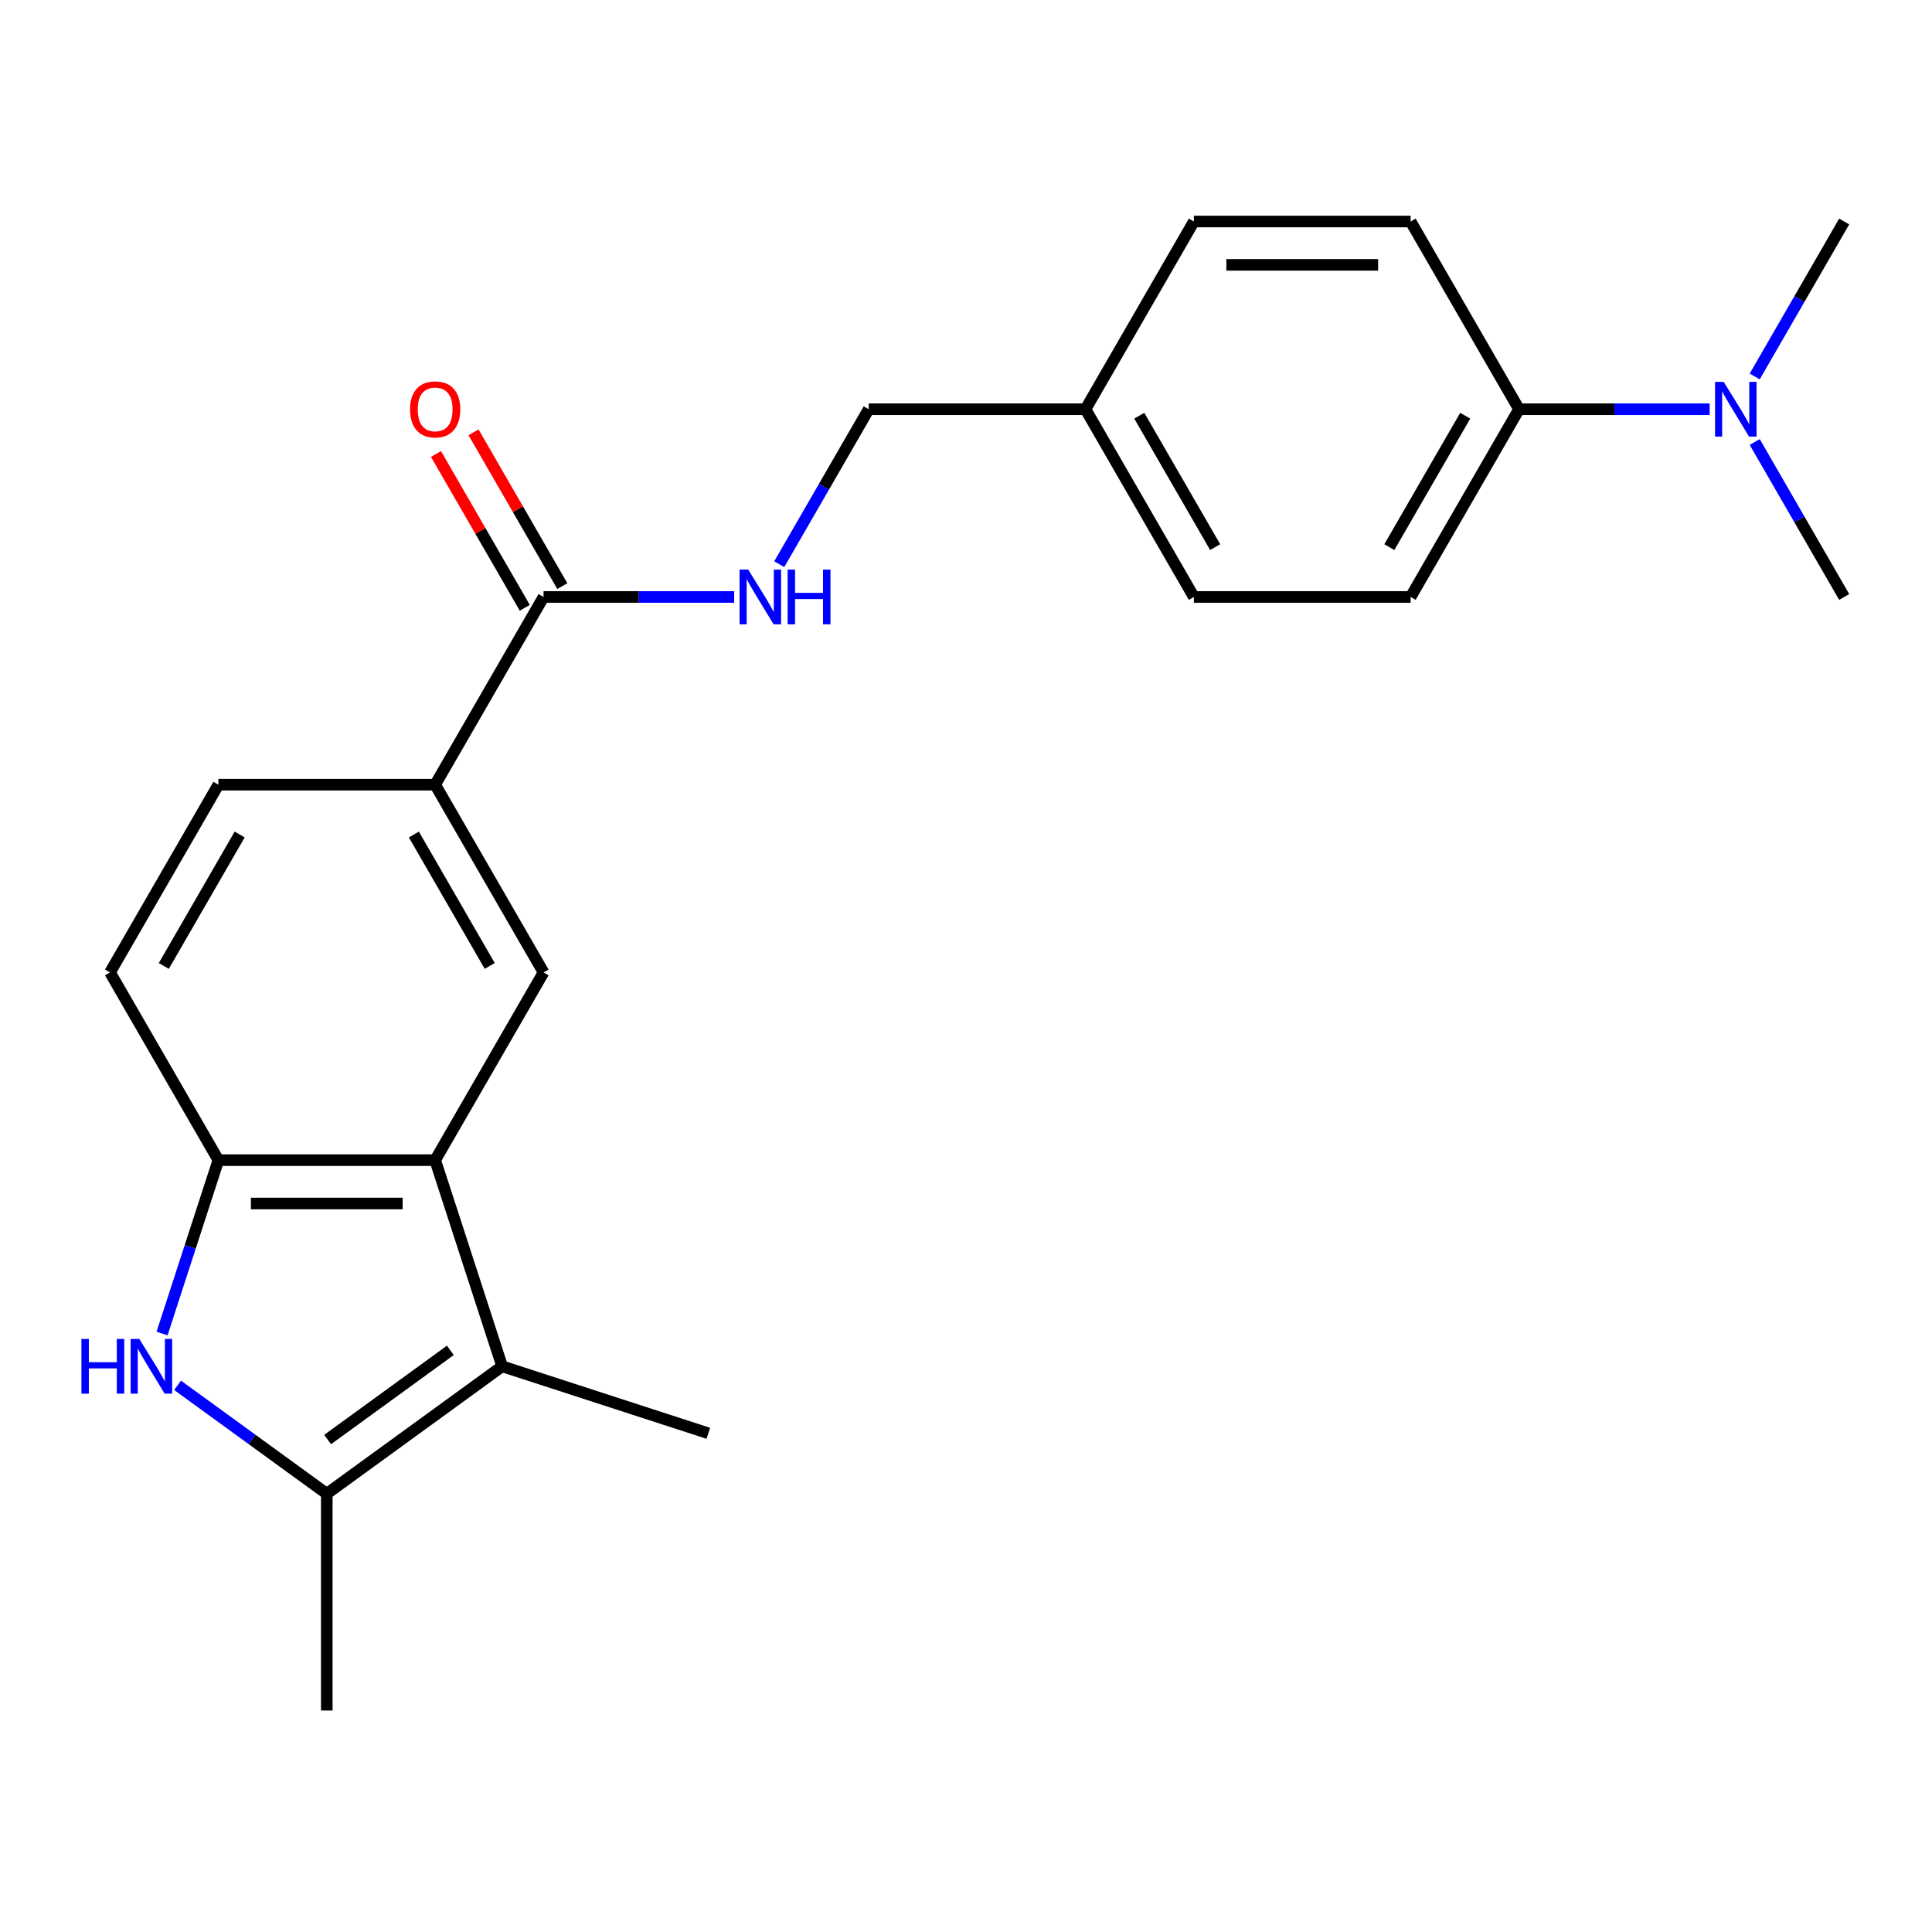 <?xml version='1.0' encoding='iso-8859-1'?>
<svg version='1.1' baseProfile='full'
              xmlns='http://www.w3.org/2000/svg'
                      xmlns:rdkit='http://www.rdkit.org/xml'
                      xmlns:xlink='http://www.w3.org/1999/xlink'
                  xml:space='preserve'
width='1000px' height='1000px' viewBox='0 0 1000 1000'>
<!-- END OF HEADER -->
<rect style='opacity:1.0;fill:#FFFFFF;stroke:none' width='1000' height='1000' x='0' y='0'> </rect>
<path class='bond-2' d='M 91.912,717.042 L 130.526,745.097' style='fill:none;fill-rule:evenodd;stroke:#0000FF;stroke-width:6px;stroke-linecap:butt;stroke-linejoin:miter;stroke-opacity:1' />
<path class='bond-2' d='M 130.526,745.097 L 169.14,773.151' style='fill:none;fill-rule:evenodd;stroke:#000000;stroke-width:6px;stroke-linecap:butt;stroke-linejoin:miter;stroke-opacity:1' />
<path class='bond-3' d='M 83.879,690.236 L 98.459,645.364' style='fill:none;fill-rule:evenodd;stroke:#0000FF;stroke-width:6px;stroke-linecap:butt;stroke-linejoin:miter;stroke-opacity:1' />
<path class='bond-3' d='M 98.459,645.364 L 113.039,600.492' style='fill:none;fill-rule:evenodd;stroke:#000000;stroke-width:6px;stroke-linecap:butt;stroke-linejoin:miter;stroke-opacity:1' />
<path class='bond-0' d='M 225.24,600.492 L 113.039,600.492' style='fill:none;fill-rule:evenodd;stroke:#000000;stroke-width:6px;stroke-linecap:butt;stroke-linejoin:miter;stroke-opacity:1' />
<path class='bond-0' d='M 208.41,622.932 L 129.869,622.932' style='fill:none;fill-rule:evenodd;stroke:#000000;stroke-width:6px;stroke-linecap:butt;stroke-linejoin:miter;stroke-opacity:1' />
<path class='bond-4' d='M 225.24,600.492 L 281.34,503.323' style='fill:none;fill-rule:evenodd;stroke:#000000;stroke-width:6px;stroke-linecap:butt;stroke-linejoin:miter;stroke-opacity:1' />
<path class='bond-23' d='M 225.24,600.492 L 259.912,707.201' style='fill:none;fill-rule:evenodd;stroke:#000000;stroke-width:6px;stroke-linecap:butt;stroke-linejoin:miter;stroke-opacity:1' />
<path class='bond-1' d='M 259.912,707.201 L 169.14,773.151' style='fill:none;fill-rule:evenodd;stroke:#000000;stroke-width:6px;stroke-linecap:butt;stroke-linejoin:miter;stroke-opacity:1' />
<path class='bond-1' d='M 233.106,698.939 L 169.566,745.104' style='fill:none;fill-rule:evenodd;stroke:#000000;stroke-width:6px;stroke-linecap:butt;stroke-linejoin:miter;stroke-opacity:1' />
<path class='bond-19' d='M 259.912,707.201 L 366.621,741.873' style='fill:none;fill-rule:evenodd;stroke:#000000;stroke-width:6px;stroke-linecap:butt;stroke-linejoin:miter;stroke-opacity:1' />
<path class='bond-20' d='M 169.14,773.151 L 169.14,885.352' style='fill:none;fill-rule:evenodd;stroke:#000000;stroke-width:6px;stroke-linecap:butt;stroke-linejoin:miter;stroke-opacity:1' />
<path class='bond-9' d='M 113.039,600.492 L 56.939,503.323' style='fill:none;fill-rule:evenodd;stroke:#000000;stroke-width:6px;stroke-linecap:butt;stroke-linejoin:miter;stroke-opacity:1' />
<path class='bond-24' d='M 281.34,503.323 L 225.24,406.154' style='fill:none;fill-rule:evenodd;stroke:#000000;stroke-width:6px;stroke-linecap:butt;stroke-linejoin:miter;stroke-opacity:1' />
<path class='bond-24' d='M 253.492,499.968 L 214.221,431.95' style='fill:none;fill-rule:evenodd;stroke:#000000;stroke-width:6px;stroke-linecap:butt;stroke-linejoin:miter;stroke-opacity:1' />
<path class='bond-5' d='M 281.34,308.986 L 225.24,406.154' style='fill:none;fill-rule:evenodd;stroke:#000000;stroke-width:6px;stroke-linecap:butt;stroke-linejoin:miter;stroke-opacity:1' />
<path class='bond-7' d='M 281.34,308.986 L 330.668,308.986' style='fill:none;fill-rule:evenodd;stroke:#000000;stroke-width:6px;stroke-linecap:butt;stroke-linejoin:miter;stroke-opacity:1' />
<path class='bond-7' d='M 330.668,308.986 L 379.996,308.986' style='fill:none;fill-rule:evenodd;stroke:#0000FF;stroke-width:6px;stroke-linecap:butt;stroke-linejoin:miter;stroke-opacity:1' />
<path class='bond-11' d='M 291.057,303.375 L 268.078,263.574' style='fill:none;fill-rule:evenodd;stroke:#000000;stroke-width:6px;stroke-linecap:butt;stroke-linejoin:miter;stroke-opacity:1' />
<path class='bond-11' d='M 268.078,263.574 L 245.098,223.772' style='fill:none;fill-rule:evenodd;stroke:#FF0000;stroke-width:6px;stroke-linecap:butt;stroke-linejoin:miter;stroke-opacity:1' />
<path class='bond-11' d='M 271.624,314.596 L 248.644,274.794' style='fill:none;fill-rule:evenodd;stroke:#000000;stroke-width:6px;stroke-linecap:butt;stroke-linejoin:miter;stroke-opacity:1' />
<path class='bond-11' d='M 248.644,274.794 L 225.664,234.992' style='fill:none;fill-rule:evenodd;stroke:#FF0000;stroke-width:6px;stroke-linecap:butt;stroke-linejoin:miter;stroke-opacity:1' />
<path class='bond-6' d='M 225.24,406.154 L 113.039,406.154' style='fill:none;fill-rule:evenodd;stroke:#000000;stroke-width:6px;stroke-linecap:butt;stroke-linejoin:miter;stroke-opacity:1' />
<path class='bond-15' d='M 403.336,292.021 L 426.489,251.919' style='fill:none;fill-rule:evenodd;stroke:#0000FF;stroke-width:6px;stroke-linecap:butt;stroke-linejoin:miter;stroke-opacity:1' />
<path class='bond-15' d='M 426.489,251.919 L 449.642,211.817' style='fill:none;fill-rule:evenodd;stroke:#000000;stroke-width:6px;stroke-linecap:butt;stroke-linejoin:miter;stroke-opacity:1' />
<path class='bond-8' d='M 786.244,211.817 L 730.144,308.986' style='fill:none;fill-rule:evenodd;stroke:#000000;stroke-width:6px;stroke-linecap:butt;stroke-linejoin:miter;stroke-opacity:1' />
<path class='bond-8' d='M 758.395,215.172 L 719.125,283.19' style='fill:none;fill-rule:evenodd;stroke:#000000;stroke-width:6px;stroke-linecap:butt;stroke-linejoin:miter;stroke-opacity:1' />
<path class='bond-10' d='M 786.244,211.817 L 835.572,211.817' style='fill:none;fill-rule:evenodd;stroke:#000000;stroke-width:6px;stroke-linecap:butt;stroke-linejoin:miter;stroke-opacity:1' />
<path class='bond-10' d='M 835.572,211.817 L 884.9,211.817' style='fill:none;fill-rule:evenodd;stroke:#0000FF;stroke-width:6px;stroke-linecap:butt;stroke-linejoin:miter;stroke-opacity:1' />
<path class='bond-25' d='M 786.244,211.817 L 730.144,114.648' style='fill:none;fill-rule:evenodd;stroke:#000000;stroke-width:6px;stroke-linecap:butt;stroke-linejoin:miter;stroke-opacity:1' />
<path class='bond-12' d='M 56.939,503.323 L 113.039,406.154' style='fill:none;fill-rule:evenodd;stroke:#000000;stroke-width:6px;stroke-linecap:butt;stroke-linejoin:miter;stroke-opacity:1' />
<path class='bond-12' d='M 84.788,499.968 L 124.058,431.95' style='fill:none;fill-rule:evenodd;stroke:#000000;stroke-width:6px;stroke-linecap:butt;stroke-linejoin:miter;stroke-opacity:1' />
<path class='bond-21' d='M 908.24,228.782 L 931.393,268.884' style='fill:none;fill-rule:evenodd;stroke:#0000FF;stroke-width:6px;stroke-linecap:butt;stroke-linejoin:miter;stroke-opacity:1' />
<path class='bond-21' d='M 931.393,268.884 L 954.545,308.986' style='fill:none;fill-rule:evenodd;stroke:#000000;stroke-width:6px;stroke-linecap:butt;stroke-linejoin:miter;stroke-opacity:1' />
<path class='bond-22' d='M 908.24,194.852 L 931.393,154.75' style='fill:none;fill-rule:evenodd;stroke:#0000FF;stroke-width:6px;stroke-linecap:butt;stroke-linejoin:miter;stroke-opacity:1' />
<path class='bond-22' d='M 931.393,154.75 L 954.545,114.648' style='fill:none;fill-rule:evenodd;stroke:#000000;stroke-width:6px;stroke-linecap:butt;stroke-linejoin:miter;stroke-opacity:1' />
<path class='bond-13' d='M 730.144,114.648 L 617.943,114.648' style='fill:none;fill-rule:evenodd;stroke:#000000;stroke-width:6px;stroke-linecap:butt;stroke-linejoin:miter;stroke-opacity:1' />
<path class='bond-13' d='M 713.314,137.088 L 634.773,137.088' style='fill:none;fill-rule:evenodd;stroke:#000000;stroke-width:6px;stroke-linecap:butt;stroke-linejoin:miter;stroke-opacity:1' />
<path class='bond-14' d='M 730.144,308.986 L 617.943,308.986' style='fill:none;fill-rule:evenodd;stroke:#000000;stroke-width:6px;stroke-linecap:butt;stroke-linejoin:miter;stroke-opacity:1' />
<path class='bond-16' d='M 449.642,211.817 L 561.843,211.817' style='fill:none;fill-rule:evenodd;stroke:#000000;stroke-width:6px;stroke-linecap:butt;stroke-linejoin:miter;stroke-opacity:1' />
<path class='bond-17' d='M 561.843,211.817 L 617.943,114.648' style='fill:none;fill-rule:evenodd;stroke:#000000;stroke-width:6px;stroke-linecap:butt;stroke-linejoin:miter;stroke-opacity:1' />
<path class='bond-18' d='M 561.843,211.817 L 617.943,308.986' style='fill:none;fill-rule:evenodd;stroke:#000000;stroke-width:6px;stroke-linecap:butt;stroke-linejoin:miter;stroke-opacity:1' />
<path class='bond-18' d='M 589.691,215.172 L 628.962,283.19' style='fill:none;fill-rule:evenodd;stroke:#000000;stroke-width:6px;stroke-linecap:butt;stroke-linejoin:miter;stroke-opacity:1' />
<path  class='atom-0' d='M 42.147 693.041
L 45.987 693.041
L 45.987 705.081
L 60.467 705.081
L 60.467 693.041
L 64.307 693.041
L 64.307 721.361
L 60.467 721.361
L 60.467 708.281
L 45.987 708.281
L 45.987 721.361
L 42.147 721.361
L 42.147 693.041
' fill='#0000FF'/>
<path  class='atom-0' d='M 72.107 693.041
L 81.387 708.041
Q 82.307 709.521, 83.787 712.201
Q 85.267 714.881, 85.347 715.041
L 85.347 693.041
L 89.107 693.041
L 89.107 721.361
L 85.227 721.361
L 75.267 704.961
Q 74.107 703.041, 72.867 700.841
Q 71.667 698.641, 71.307 697.961
L 71.307 721.361
L 67.627 721.361
L 67.627 693.041
L 72.107 693.041
' fill='#0000FF'/>
<path  class='atom-8' d='M 387.281 294.826
L 396.561 309.826
Q 397.481 311.306, 398.961 313.986
Q 400.441 316.666, 400.521 316.826
L 400.521 294.826
L 404.281 294.826
L 404.281 323.146
L 400.401 323.146
L 390.441 306.746
Q 389.281 304.826, 388.041 302.626
Q 386.841 300.426, 386.481 299.746
L 386.481 323.146
L 382.801 323.146
L 382.801 294.826
L 387.281 294.826
' fill='#0000FF'/>
<path  class='atom-8' d='M 407.681 294.826
L 411.521 294.826
L 411.521 306.866
L 426.001 306.866
L 426.001 294.826
L 429.841 294.826
L 429.841 323.146
L 426.001 323.146
L 426.001 310.066
L 411.521 310.066
L 411.521 323.146
L 407.681 323.146
L 407.681 294.826
' fill='#0000FF'/>
<path  class='atom-11' d='M 892.185 197.657
L 901.465 212.657
Q 902.385 214.137, 903.865 216.817
Q 905.345 219.497, 905.425 219.657
L 905.425 197.657
L 909.185 197.657
L 909.185 225.977
L 905.305 225.977
L 895.345 209.577
Q 894.185 207.657, 892.945 205.457
Q 891.745 203.257, 891.385 202.577
L 891.385 225.977
L 887.705 225.977
L 887.705 197.657
L 892.185 197.657
' fill='#0000FF'/>
<path  class='atom-12' d='M 212.24 211.897
Q 212.24 205.097, 215.6 201.297
Q 218.96 197.497, 225.24 197.497
Q 231.52 197.497, 234.88 201.297
Q 238.24 205.097, 238.24 211.897
Q 238.24 218.777, 234.84 222.697
Q 231.44 226.577, 225.24 226.577
Q 219 226.577, 215.6 222.697
Q 212.24 218.817, 212.24 211.897
M 225.24 223.377
Q 229.56 223.377, 231.88 220.497
Q 234.24 217.577, 234.24 211.897
Q 234.24 206.337, 231.88 203.537
Q 229.56 200.697, 225.24 200.697
Q 220.92 200.697, 218.56 203.497
Q 216.24 206.297, 216.24 211.897
Q 216.24 217.617, 218.56 220.497
Q 220.92 223.377, 225.24 223.377
' fill='#FF0000'/>
</svg>
